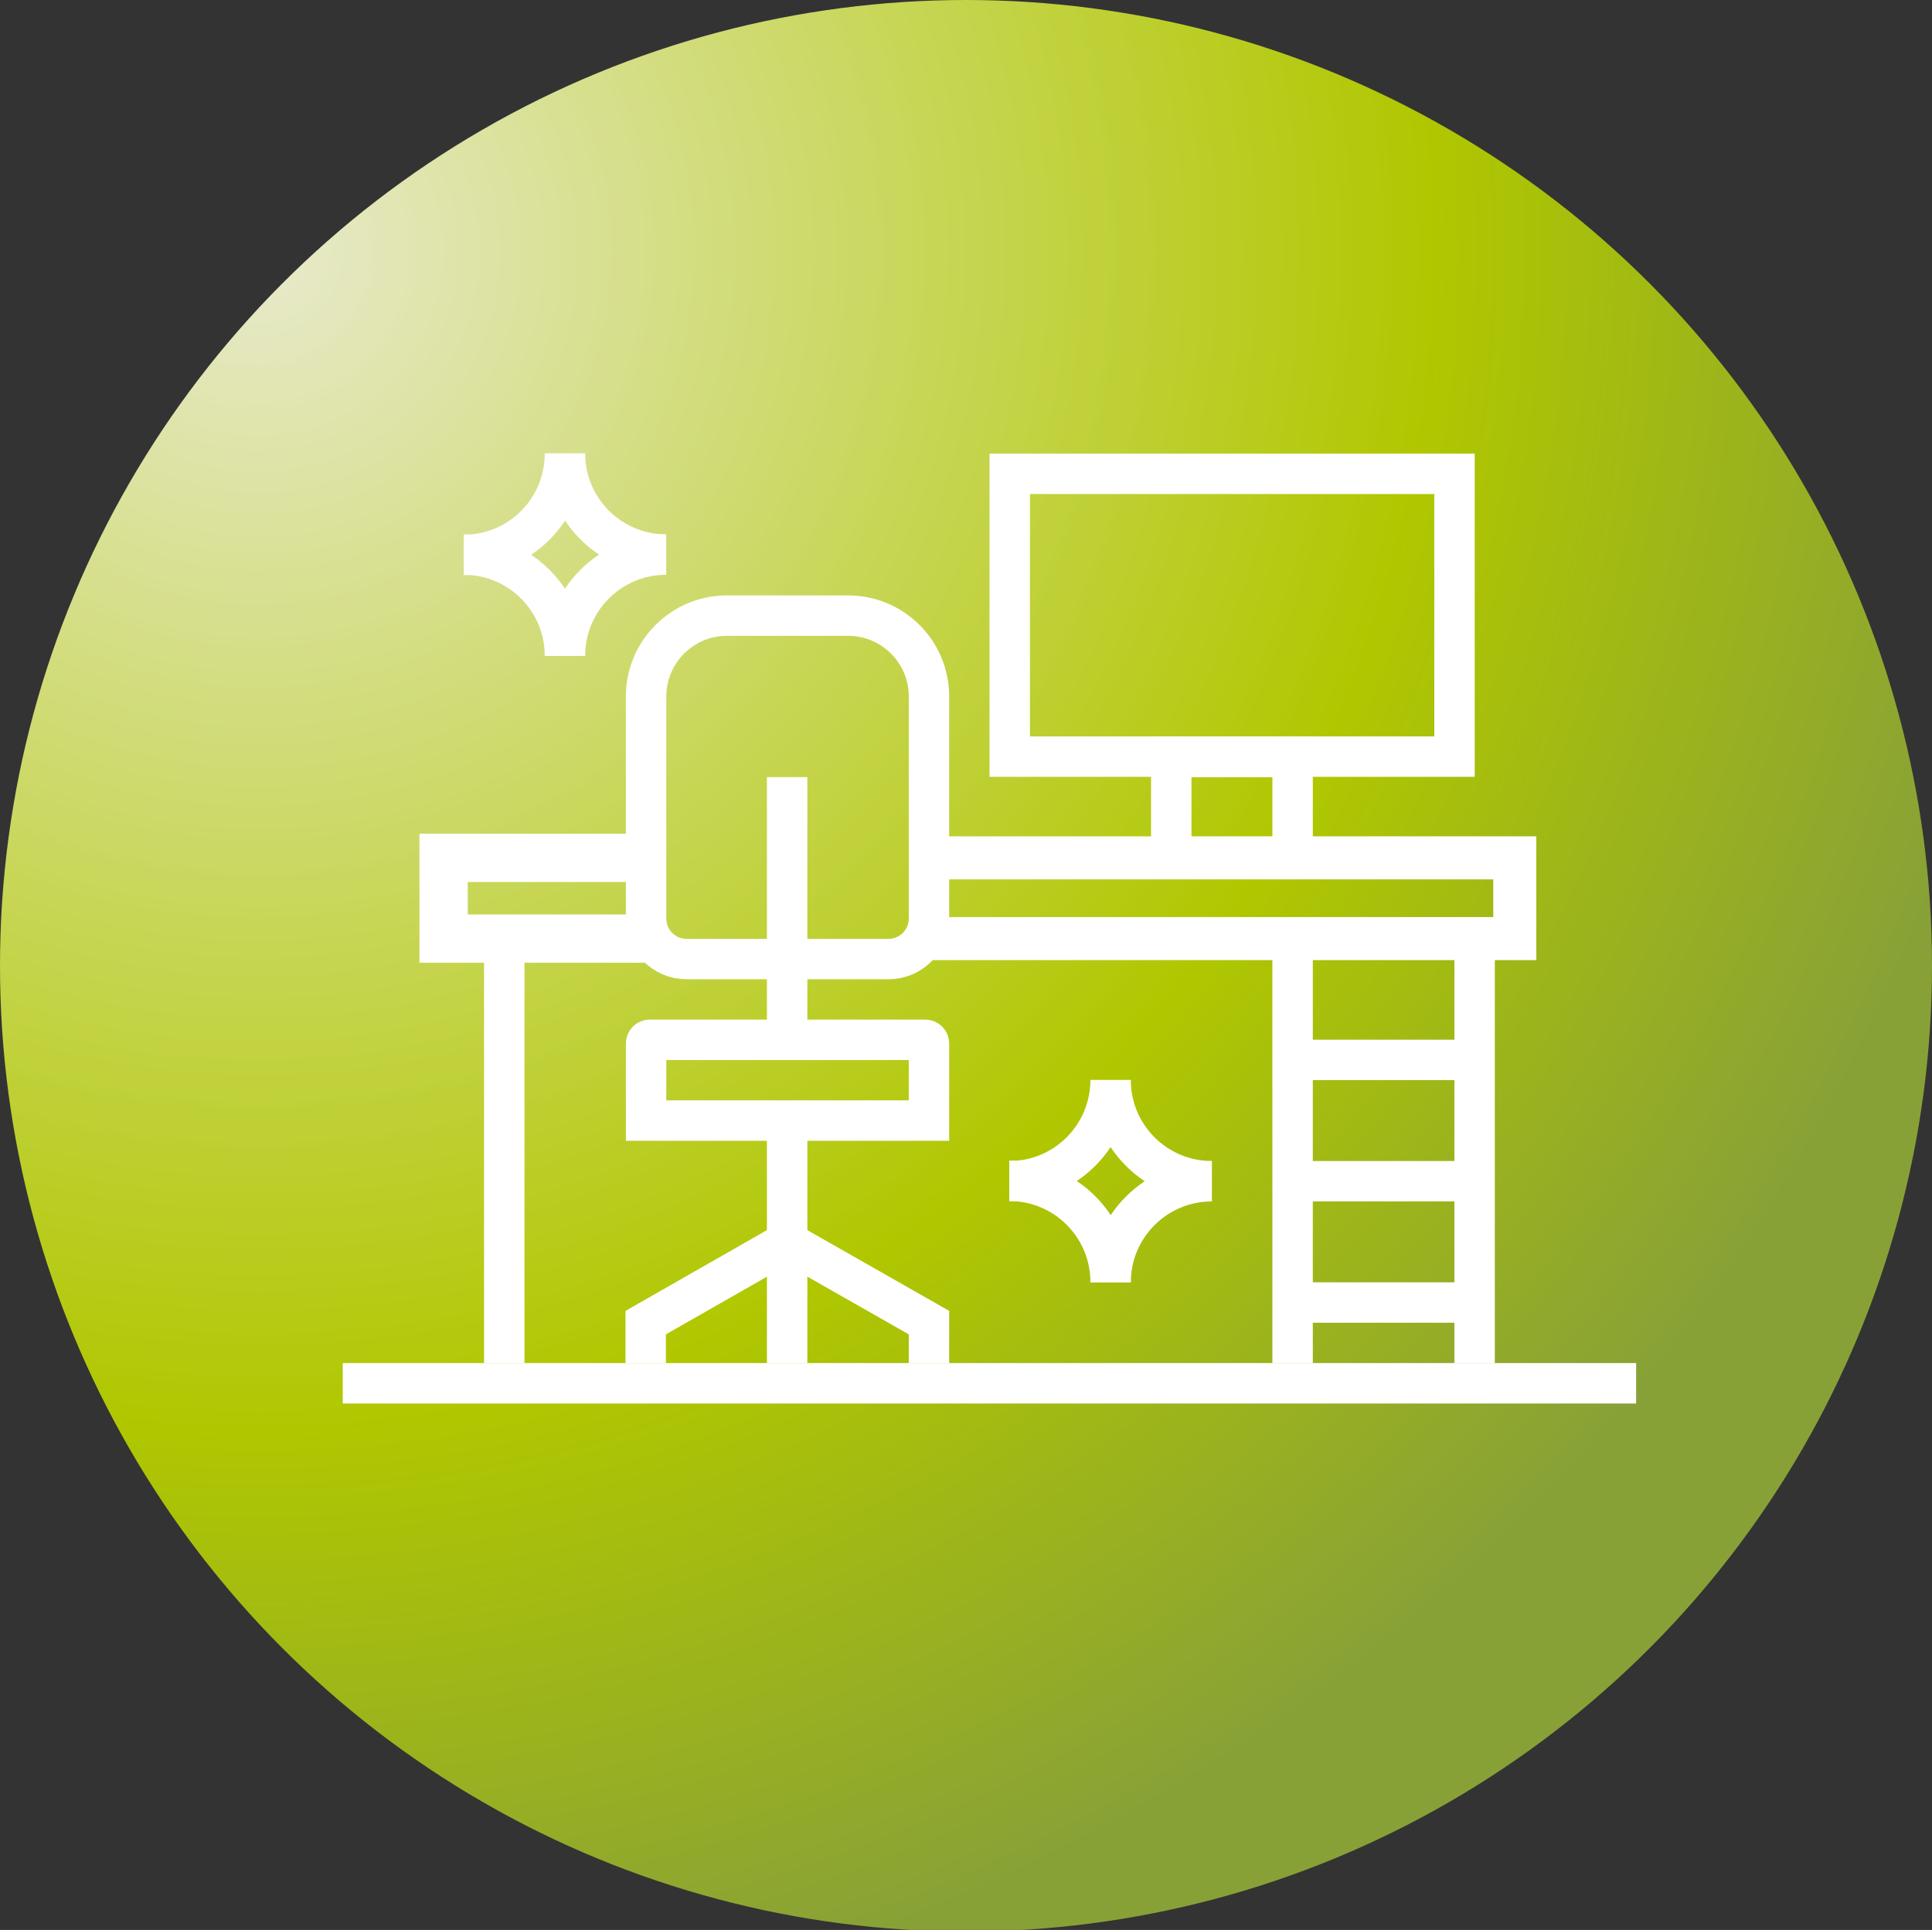 <svg xmlns="http://www.w3.org/2000/svg" xmlns:xlink="http://www.w3.org/1999/xlink" id="Ebene_1" x="0px" y="0px" viewBox="0 0 490.4 490" style="enable-background:new 0 0 490.4 490;" xml:space="preserve"><rect x="0" y="0" width="490.4" height="490" fill="#333333" stroke="none"/> <style type="text/css"> .st0{clip-path:url(#SVGID_00000050636738220029052670000002254791559192784801_);fill:url(#SVGID_00000023244770743504380310000009647274504625534119_);} .st1{fill:none;stroke:#FFFFFF;stroke-width:10.929;stroke-miterlimit:10;} .st2{fill:none;stroke:#FFFFFF;stroke-width:10.26;stroke-miterlimit:10;} .st3{fill:none;stroke:#FFFFFF;stroke-width:12.264;stroke-miterlimit:10;} </style> <g> <g> <g> <defs> <circle id="SVGID_1_" cx="245.2" cy="245.2" r="245.2"></circle> </defs> <clipPath id="SVGID_00000031920225265834665740000015803676692889741208_"> <use xlink:href="#SVGID_1_" style="overflow:visible;"></use> </clipPath> <radialGradient id="SVGID_00000081614468893471510070000014828019276581205637_" cx="-142.25" cy="29.04" r="8.467" gradientTransform="matrix(53.872 0 0 53.872 7728.606 -1500.916)" gradientUnits="userSpaceOnUse"> <stop offset="0" style="stop-color:#E8EACC"></stop> <stop offset="0.656" style="stop-color:#B0C700"></stop> <stop offset="1" style="stop-color:#88A137"></stop> </radialGradient> <rect x="-13.1" y="-13.4" style="clip-path:url(#SVGID_00000031920225265834665740000015803676692889741208_);fill:url(#SVGID_00000081614468893471510070000014828019276581205637_);" width="515.3" height="514.7"></rect> </g> </g> </g> <polyline class="st1" points="233.2,217.8 384.5,217.8 384.5,238.3 233.2,238.3 "></polyline> <line class="st2" x1="128" y1="233.2" x2="128" y2="346.1"></line> <line class="st2" x1="374.3" y1="238.3" x2="374.3" y2="346.1"></line> <rect x="256.3" y="120.3" class="st2" width="112.9" height="71.8"></rect> <polyline class="st2" points="297.3,217.8 297.3,192.2 328.1,192.2 328.1,217.8 "></polyline> <g> <polyline class="st2" points="235.8,346.1 235.8,335.8 199.8,315.3 163.9,335.8 163.9,346.1 "></polyline> <path class="st2" d="M235.8,284.5h-71.8V265c0-0.6,0.4-1,1-1h69.8c0.6,0,1,0.4,1,1V284.5z"></path> <line class="st2" x1="199.8" y1="197.3" x2="199.8" y2="264"></line> <path class="st2" d="M198.8,243.5h26.7c5.7,0,10.3-4.6,10.3-10.3v-56.4c0-11.3-9.2-20.5-20.5-20.5h-30.8 c-11.3,0-20.5,9.2-20.5,20.5v56.4c0,5.7,4.6,10.3,10.3,10.3H198.8"></path> <polyline class="st2" points="199.8,346.1 199.8,315.3 199.8,284.5 "></polyline> </g> <polyline class="st3" points="163.9,217.8 112.6,217.8 112.6,238.3 163.9,238.3 "></polyline> <line class="st2" x1="328.1" y1="238.3" x2="328.1" y2="346.1"></line> <line class="st2" x1="328.1" y1="269.1" x2="374.3" y2="269.1"></line> <line class="st2" x1="328.1" y1="299.9" x2="374.3" y2="299.9"></line> <line class="st2" x1="328.1" y1="330.7" x2="374.3" y2="330.7"></line> <line class="st2" x1="415.3" y1="351.2" x2="87" y2="351.2"></line> <g> <path class="st2" d="M281.9,274.2c0,14.2-11.5,25.7-25.7,25.7"></path> <path class="st2" d="M307.6,299.9c-14.2,0-25.7-11.5-25.7-25.7"></path> <path class="st2" d="M281.9,325.5c0-14.2-11.5-25.7-25.7-25.7"></path> <path class="st2" d="M307.6,299.9c-14.2,0-25.7,11.5-25.7,25.7"></path> </g> <g> <path class="st2" d="M143.4,115.2c0,14.2-11.5,25.7-25.7,25.7"></path> <path class="st2" d="M169.1,140.8c-14.2,0-25.7-11.5-25.7-25.7"></path> <path class="st2" d="M143.4,166.5c0-14.2-11.5-25.7-25.7-25.7"></path> <path class="st2" d="M169.1,140.8c-14.2,0-25.7,11.5-25.7,25.7"></path> </g> </svg>